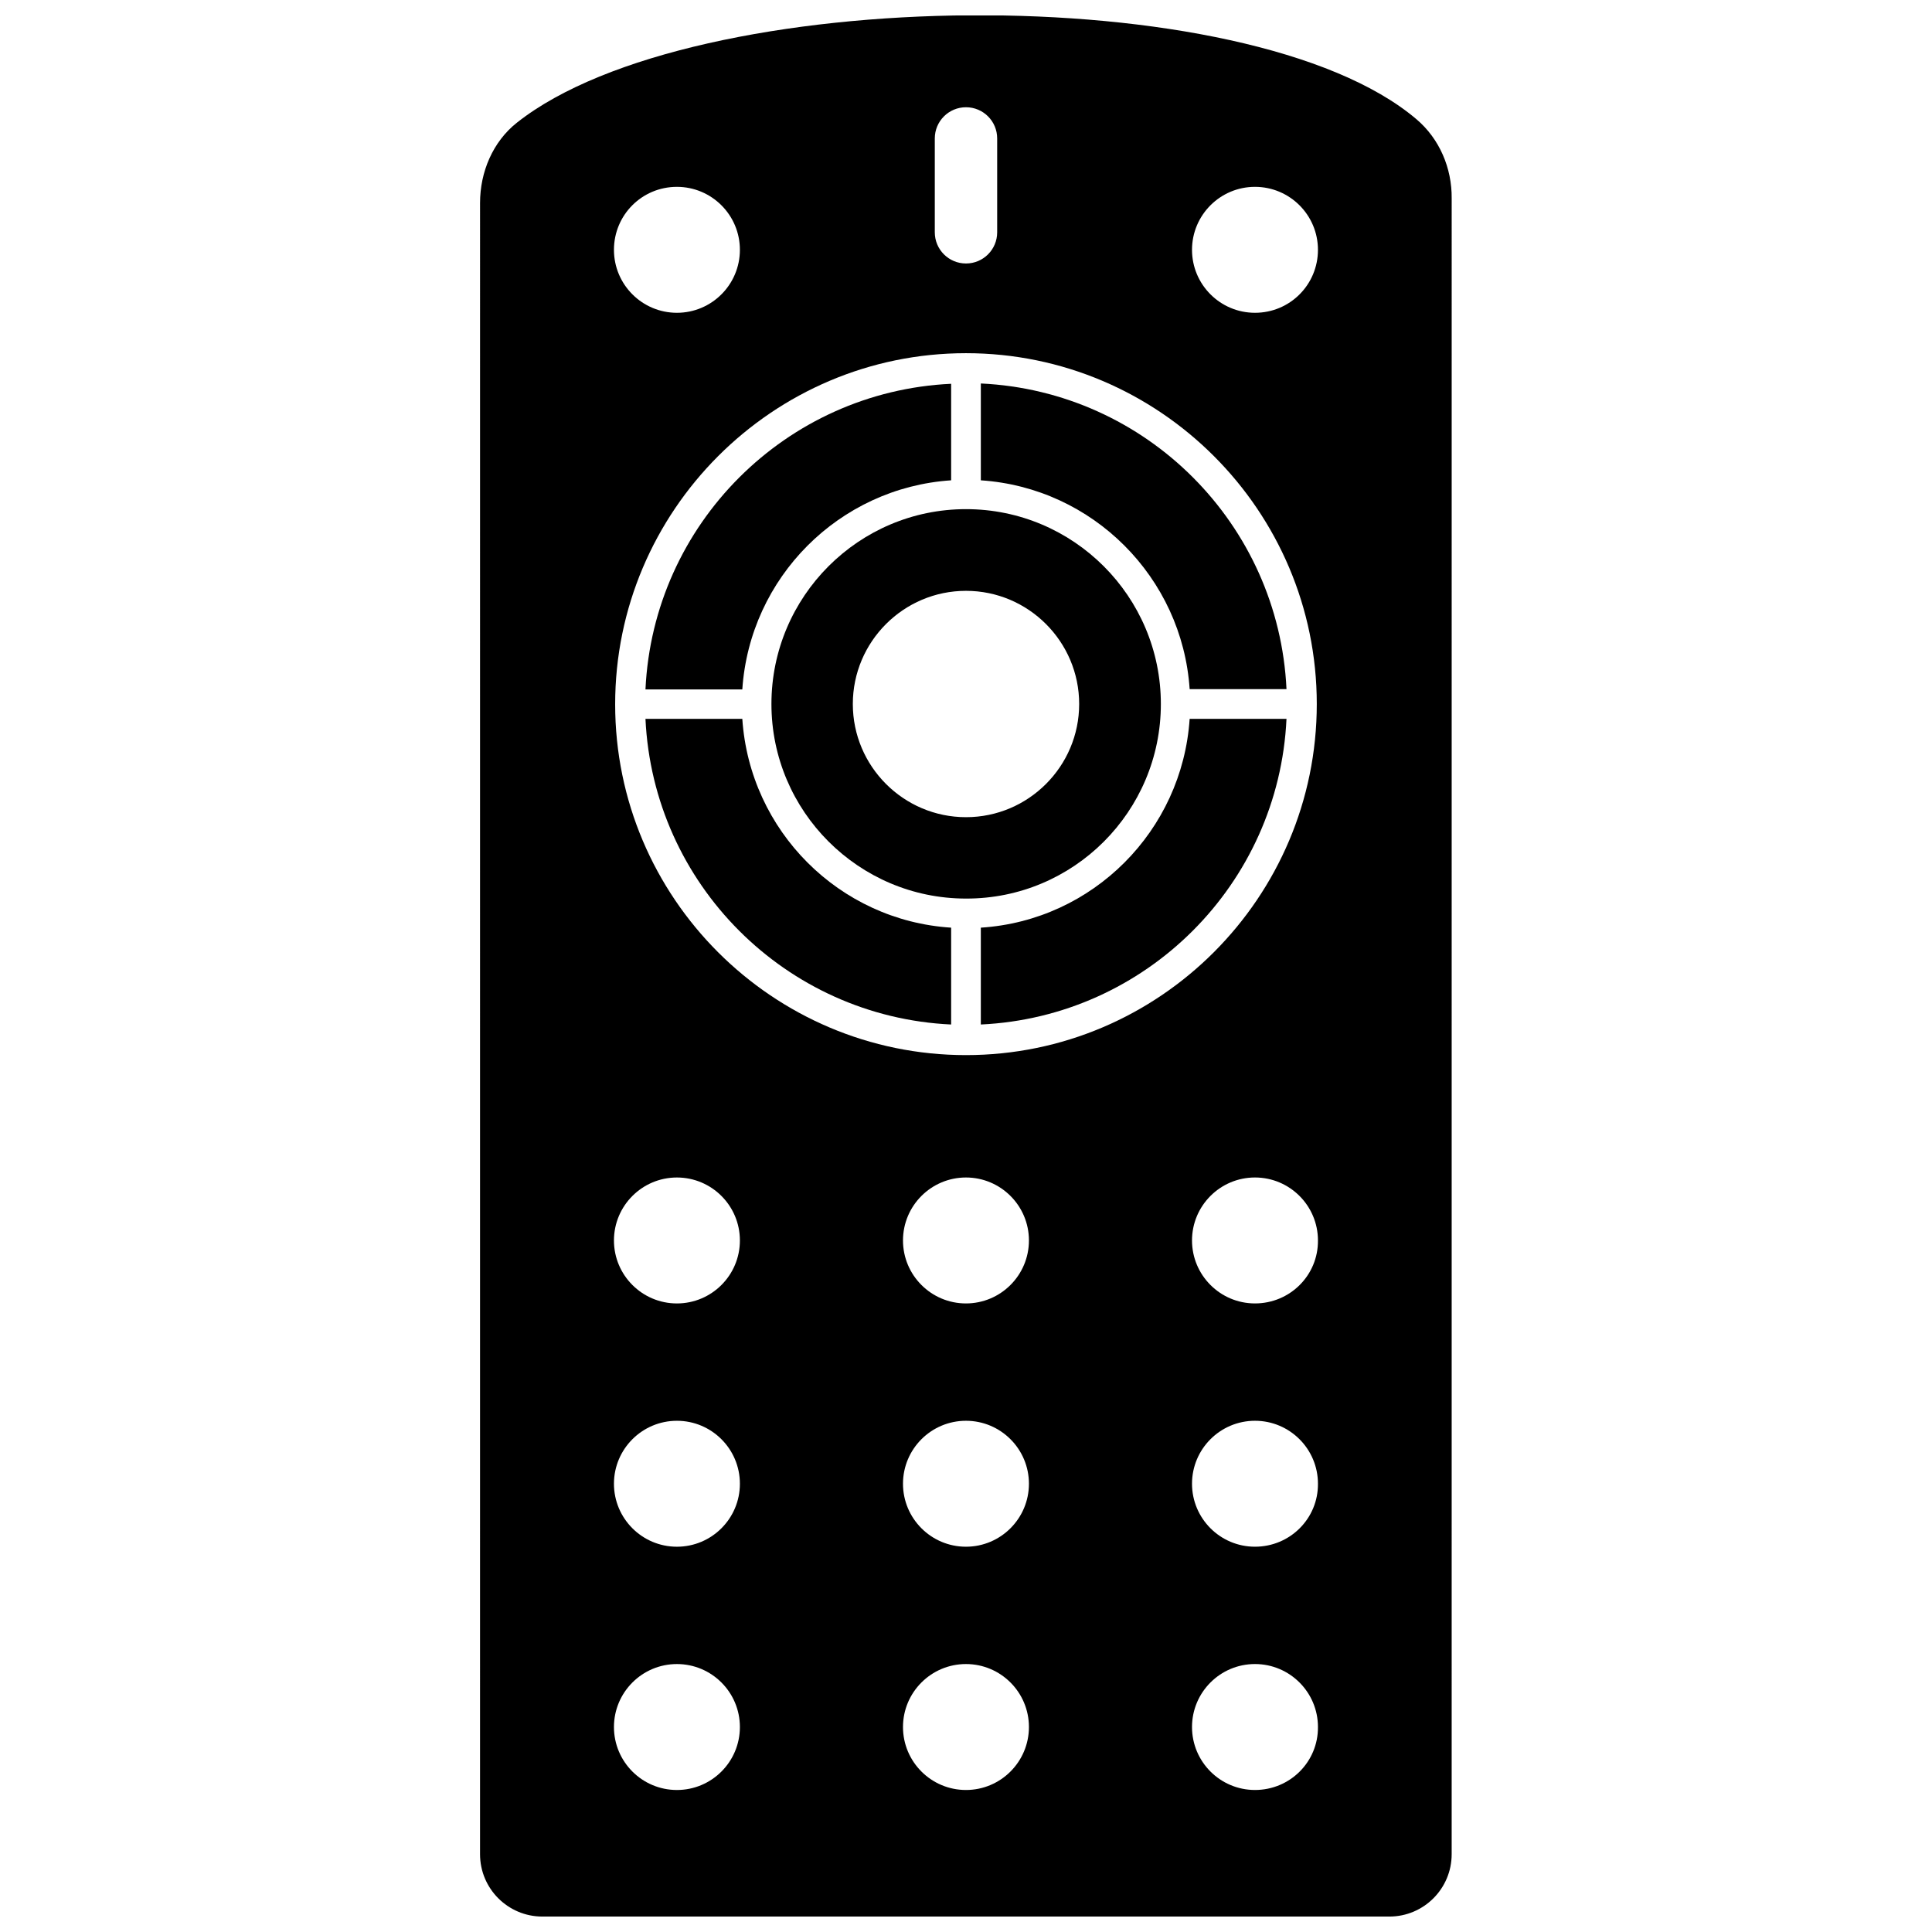 <?xml version="1.0" encoding="UTF-8"?>
<!-- Uploaded to: ICON Repo, www.iconrepo.com, Generator: ICON Repo Mixer Tools -->
<svg width="800px" height="800px" version="1.1" viewBox="144 144 512 512" xmlns="http://www.w3.org/2000/svg">
 <defs>
  <clipPath id="a">
   <path d="m271 148.09h258v503.81h-258z"/>
  </clipPath>
 </defs>
 <path d="m396.06 271.29v-25.582c-43.77 2.047-78.957 37.156-81.004 81.004h25.664c1.969-29.68 25.664-53.453 55.34-55.422z"/>
 <path d="m459.27 326.63h25.664c-2.047-43.77-37.156-78.957-81.004-81.004v25.664c29.68 1.965 53.375 25.738 55.34 55.34z"/>
 <path d="m403.93 389.84v25.664c43.77-2.047 78.957-37.156 81.004-81.004h-25.664c-1.965 29.676-25.66 53.449-55.34 55.34z"/>
 <path d="m451.64 330.57c0-28.496-23.145-51.641-51.641-51.641-28.418 0-51.562 23.145-51.562 51.641 0 28.418 23.145 51.562 51.562 51.562 28.496 0.078 51.641-23.066 51.641-51.562zm-51.641 29.992c-16.531 0-29.992-13.461-29.992-29.992s13.461-29.992 29.992-29.992 29.992 13.461 29.992 29.992-13.461 29.992-29.992 29.992z"/>
 <path d="m340.72 334.5h-25.664c2.047 43.77 37.156 78.957 81.004 81.004v-25.664c-29.676-1.891-53.371-25.664-55.34-55.34z"/>
 <g clip-path="url(#a)">
  <path d="m519.34 175.57c-44.32-37.629-191.61-36.055-238.36 0.945-6.375 5.039-9.762 13.066-9.762 21.254l-0.004 437.61c0 9.133 7.398 16.531 16.531 16.531h224.43c9.133 0 16.531-7.398 16.531-16.531l0.004-438.79c0.078-8.031-3.227-15.824-9.367-21.02zm-127.61 5.117c0-4.566 3.699-8.266 8.266-8.266s8.266 3.699 8.266 8.266v24.875c0 4.566-3.699 8.266-8.266 8.266s-8.266-3.699-8.266-8.266zm101.23 149.88c0 51.328-41.723 93.047-92.969 93.047s-92.969-41.723-92.969-92.969c0-51.246 41.719-93.047 92.969-93.047 51.246 0 92.969 41.723 92.969 92.969zm-169.57-137.05c9.211 0 16.688 7.477 16.688 16.688s-7.477 16.688-16.688 16.688c-9.211 0-16.688-7.477-16.688-16.688s7.398-16.688 16.688-16.688zm0 424.85c-9.211 0-16.688-7.477-16.688-16.688 0-9.211 7.477-16.688 16.688-16.688 9.211 0 16.688 7.477 16.688 16.688 0.004 9.211-7.477 16.688-16.688 16.688zm0-64.469c-9.211 0-16.688-7.477-16.688-16.688 0-9.211 7.477-16.688 16.688-16.688 9.211 0 16.688 7.477 16.688 16.688 0.004 9.207-7.477 16.688-16.688 16.688zm0-64.473c-9.211 0-16.688-7.477-16.688-16.688 0-9.211 7.477-16.688 16.688-16.688 9.211 0 16.688 7.477 16.688 16.688 0.004 9.207-7.477 16.688-16.688 16.688zm76.598 128.94c-9.211 0-16.688-7.477-16.688-16.688 0-9.211 7.477-16.688 16.688-16.688s16.688 7.477 16.688 16.688c0 9.211-7.481 16.688-16.688 16.688zm0-64.469c-9.211 0-16.688-7.477-16.688-16.688 0-9.211 7.477-16.688 16.688-16.688s16.688 7.477 16.688 16.688c0 9.207-7.481 16.688-16.688 16.688zm0-64.473c-9.211 0-16.688-7.477-16.688-16.688 0-9.211 7.477-16.688 16.688-16.688s16.688 7.477 16.688 16.688c0 9.207-7.481 16.688-16.688 16.688zm76.594 128.94c-9.211 0-16.688-7.477-16.688-16.688 0-9.211 7.477-16.688 16.688-16.688s16.688 7.477 16.688 16.688c0.078 9.211-7.398 16.688-16.688 16.688zm0-64.469c-9.211 0-16.688-7.477-16.688-16.688 0-9.211 7.477-16.688 16.688-16.688s16.688 7.477 16.688 16.688c0.078 9.207-7.398 16.688-16.688 16.688zm0-64.473c-9.211 0-16.688-7.477-16.688-16.688 0-9.211 7.477-16.688 16.688-16.688s16.688 7.477 16.688 16.688c0.078 9.207-7.398 16.688-16.688 16.688zm0-262.53c-9.211 0-16.688-7.477-16.688-16.688 0-9.211 7.477-16.688 16.688-16.688s16.688 7.477 16.688 16.688c0 9.207-7.398 16.688-16.688 16.688z"/>
 </g>
</svg>